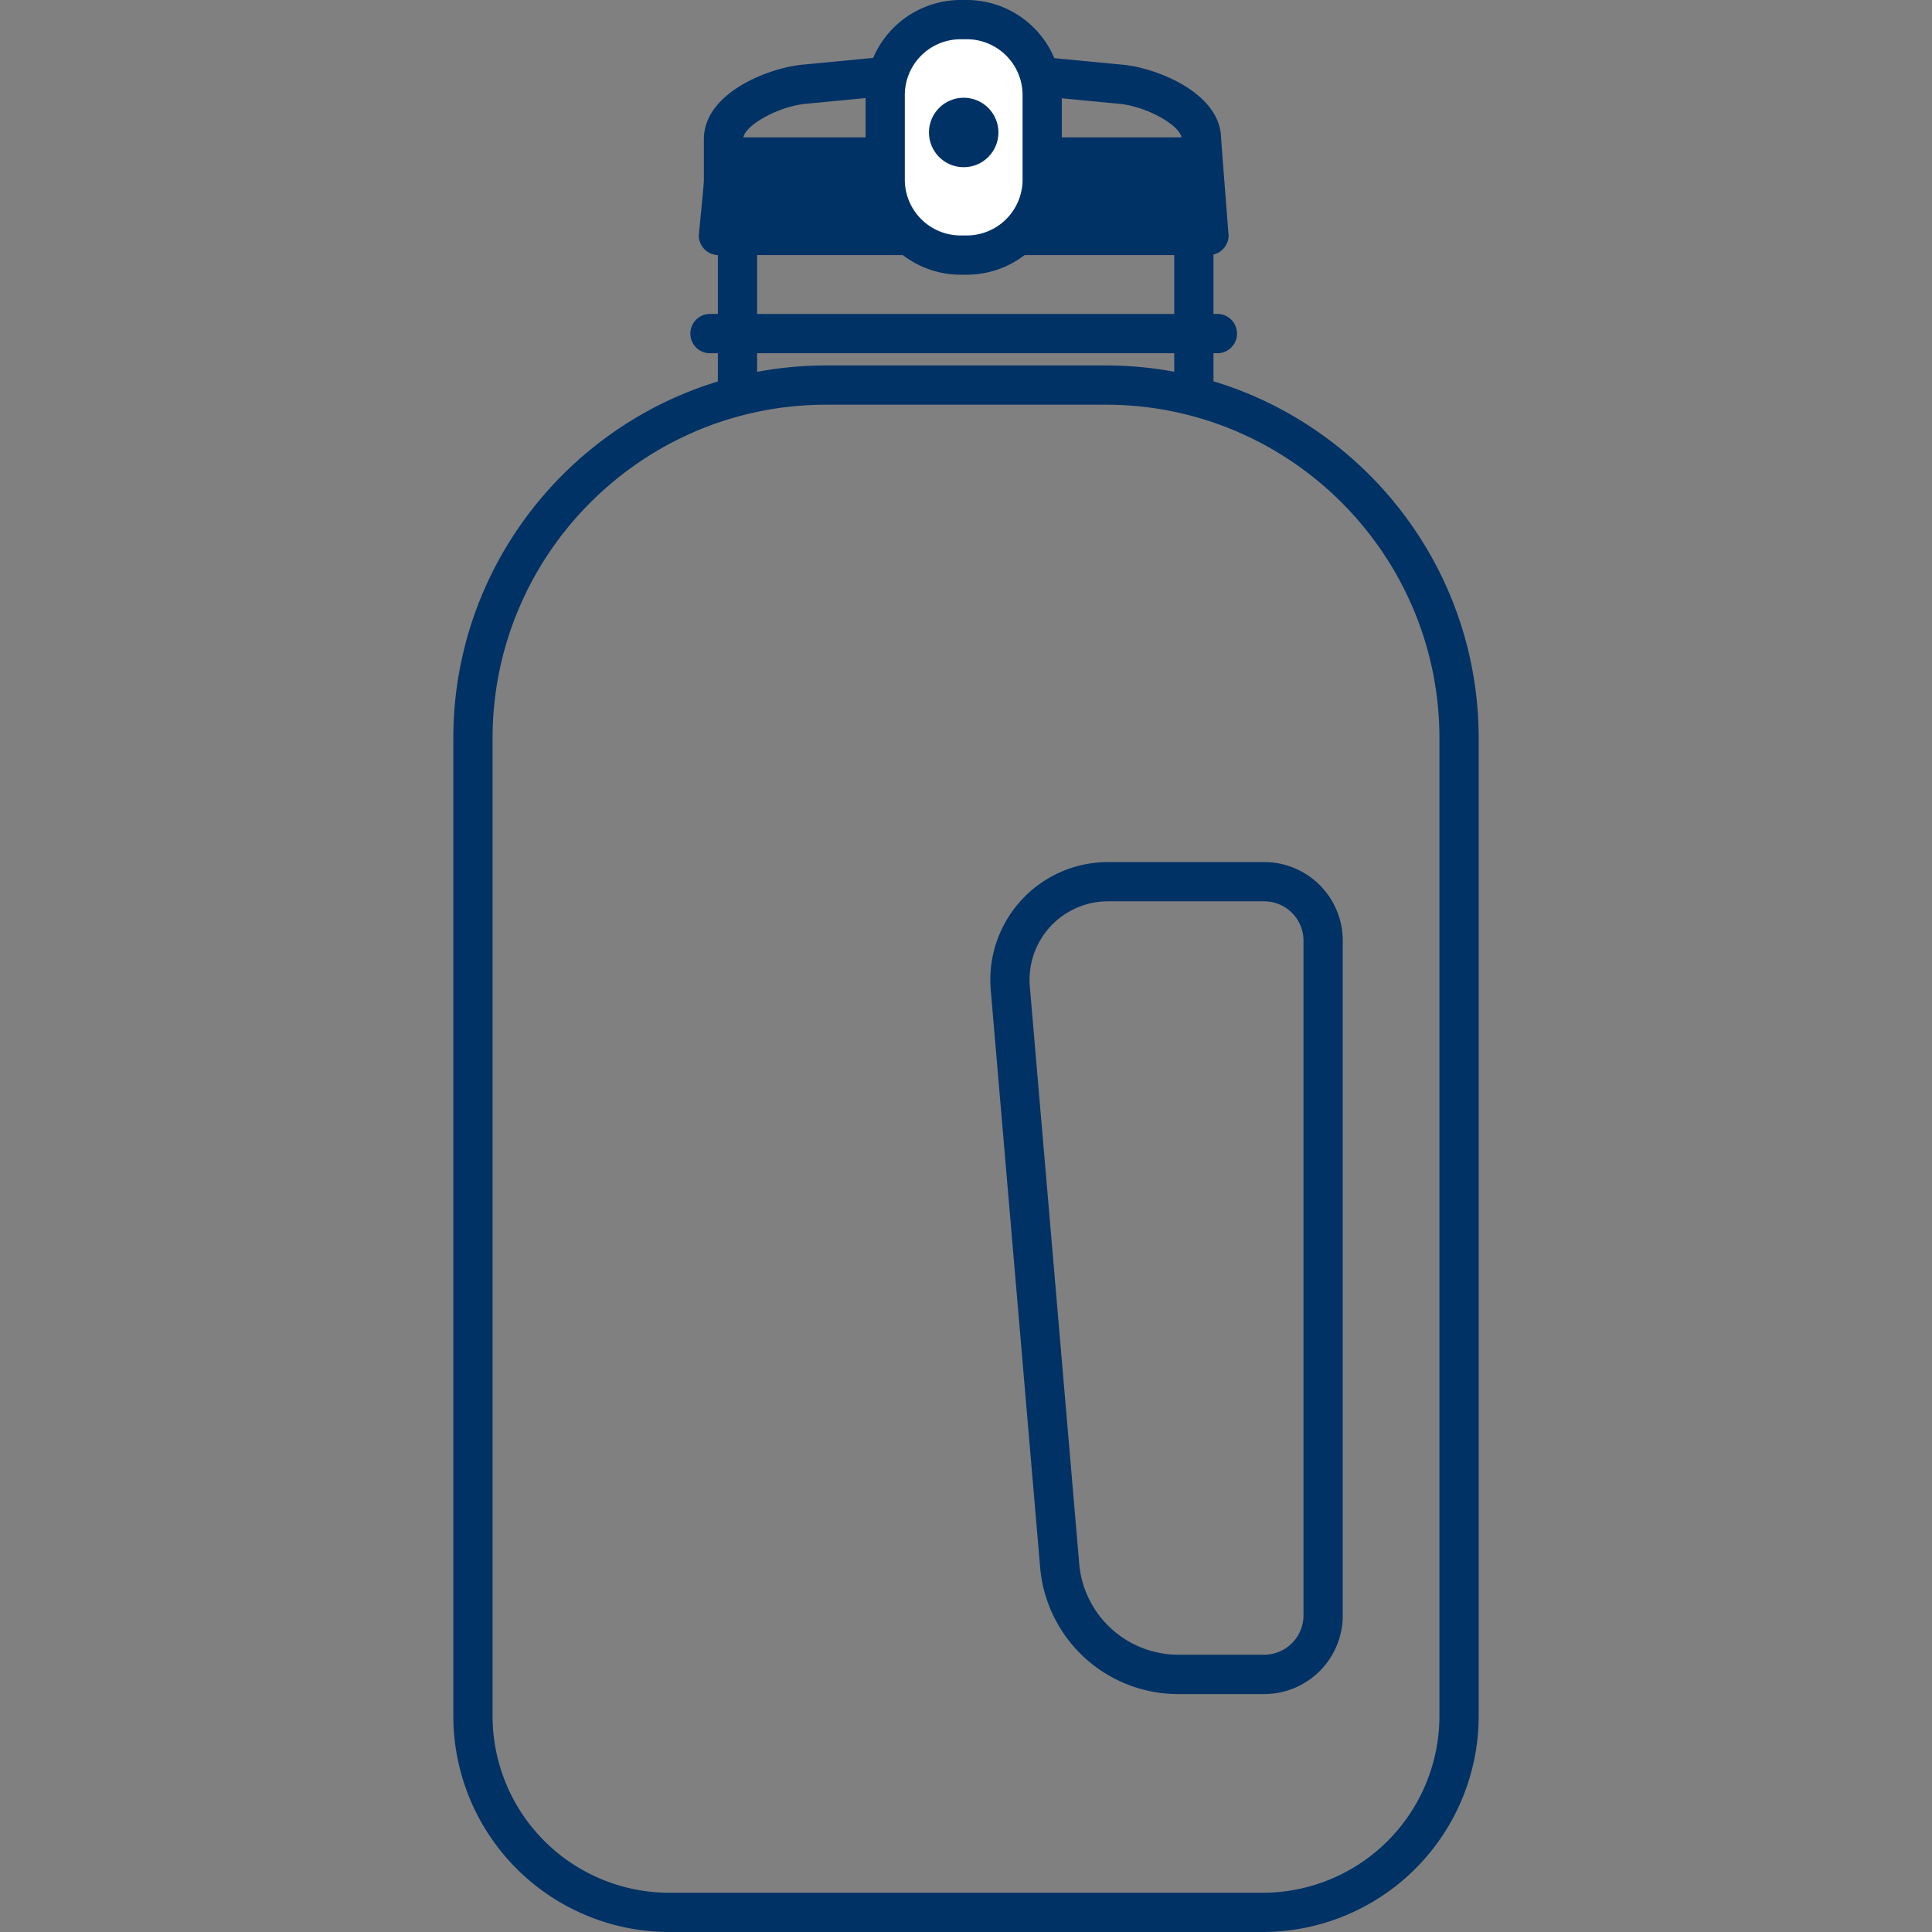 <svg id="Слой_1" data-name="Слой 1" xmlns="http://www.w3.org/2000/svg" viewBox="0 0 1080 1080"><rect x="0" y="0" width="1080" height="1080" fill="#808080" stroke="none"/><defs><style>.cls-1{fill:#003265;}.cls-2{fill:#fff;}</style></defs><title>Icons</title><path class="cls-1" d="M681.31,197.45H396.1a11,11,0,0,1,0-21.94H681.31a11,11,0,0,1,0,21.94Z"/><path class="cls-1" d="M686.8,131.74a11.05,11.05,0,0,1-11.3,10.86H401.92a11.05,11.05,0,0,1-11.3-10.86l5.27-54.95H682.52Z"/><rect class="cls-2" x="494.83" y="10.97" width="87.75" height="131.63" rx="42.16"/><path class="cls-1" d="M540.43,153.57H537a53.18,53.18,0,0,1-53.13-53.12V53.13A53.19,53.19,0,0,1,537,0h3.44a53.18,53.18,0,0,1,53.12,53.13v47.32A53.18,53.18,0,0,1,540.43,153.57ZM537,21.94A31.22,31.22,0,0,0,505.8,53.13v47.32A31.22,31.22,0,0,0,537,131.63h3.44a31.22,31.22,0,0,0,31.18-31.18V53.13a31.22,31.22,0,0,0-31.18-31.19Z"/><path class="cls-1" d="M671.61,120.66a11,11,0,0,1-11-11V77.8c0-7.55-20.12-18.69-35.88-19.86L580.2,53.66a11,11,0,0,1,2.1-21.84l44.32,4.26c18.75,1.39,56,15.5,56,41.72v31.89A11,11,0,0,1,671.61,120.66Z"/><path class="cls-1" d="M404.47,120.66a11,11,0,0,1-11-11V77.8c0-26.22,37.21-40.33,56.2-41.74l44.08-4.24a11,11,0,0,1,2.1,21.84l-44.32,4.26c-16,1.19-36.12,12.33-36.12,19.88v31.89A11,11,0,0,1,404.47,120.66Z"/><circle class="cls-1" cx="538.71" cy="74.05" r="19.42"/><path class="cls-1" d="M705.92,1080H374.08A120.8,120.8,0,0,1,253.41,959.34V412.71c0-114.92,93.5-208.42,208.42-208.42H618.17c114.92,0,208.42,93.5,208.42,208.42V959.34A120.8,120.8,0,0,1,705.92,1080ZM461.83,226.23c-102.82,0-186.48,83.65-186.48,186.48V959.34a98.83,98.83,0,0,0,98.73,98.72H705.92a98.83,98.83,0,0,0,98.73-98.72V412.71c0-102.83-83.66-186.48-186.48-186.48Z"/><path class="cls-1" d="M412.29,226.69a11,11,0,0,1-11-11V132.18a11,11,0,1,1,21.94,0v83.54A11,11,0,0,1,412.29,226.69Z"/><path class="cls-1" d="M667.41,226.69a11,11,0,0,1-11-11V132.18a11,11,0,0,1,21.94,0v83.54A11,11,0,0,1,667.41,226.69Z"/><path class="cls-1" d="M706.73,947H659.06a77.48,77.48,0,0,1-77.66-71.3L553.83,553.32a65.82,65.82,0,0,1,65.58-71.42h87.32a43.92,43.92,0,0,1,43.87,43.87V903.08A43.91,43.91,0,0,1,706.73,947ZM619.41,503.84a43.88,43.88,0,0,0-43.73,47.62l27.58,322.33A55.67,55.67,0,0,0,659.06,925h47.67a22,22,0,0,0,21.93-21.93V525.77a22,22,0,0,0-21.93-21.93Z"/></svg>